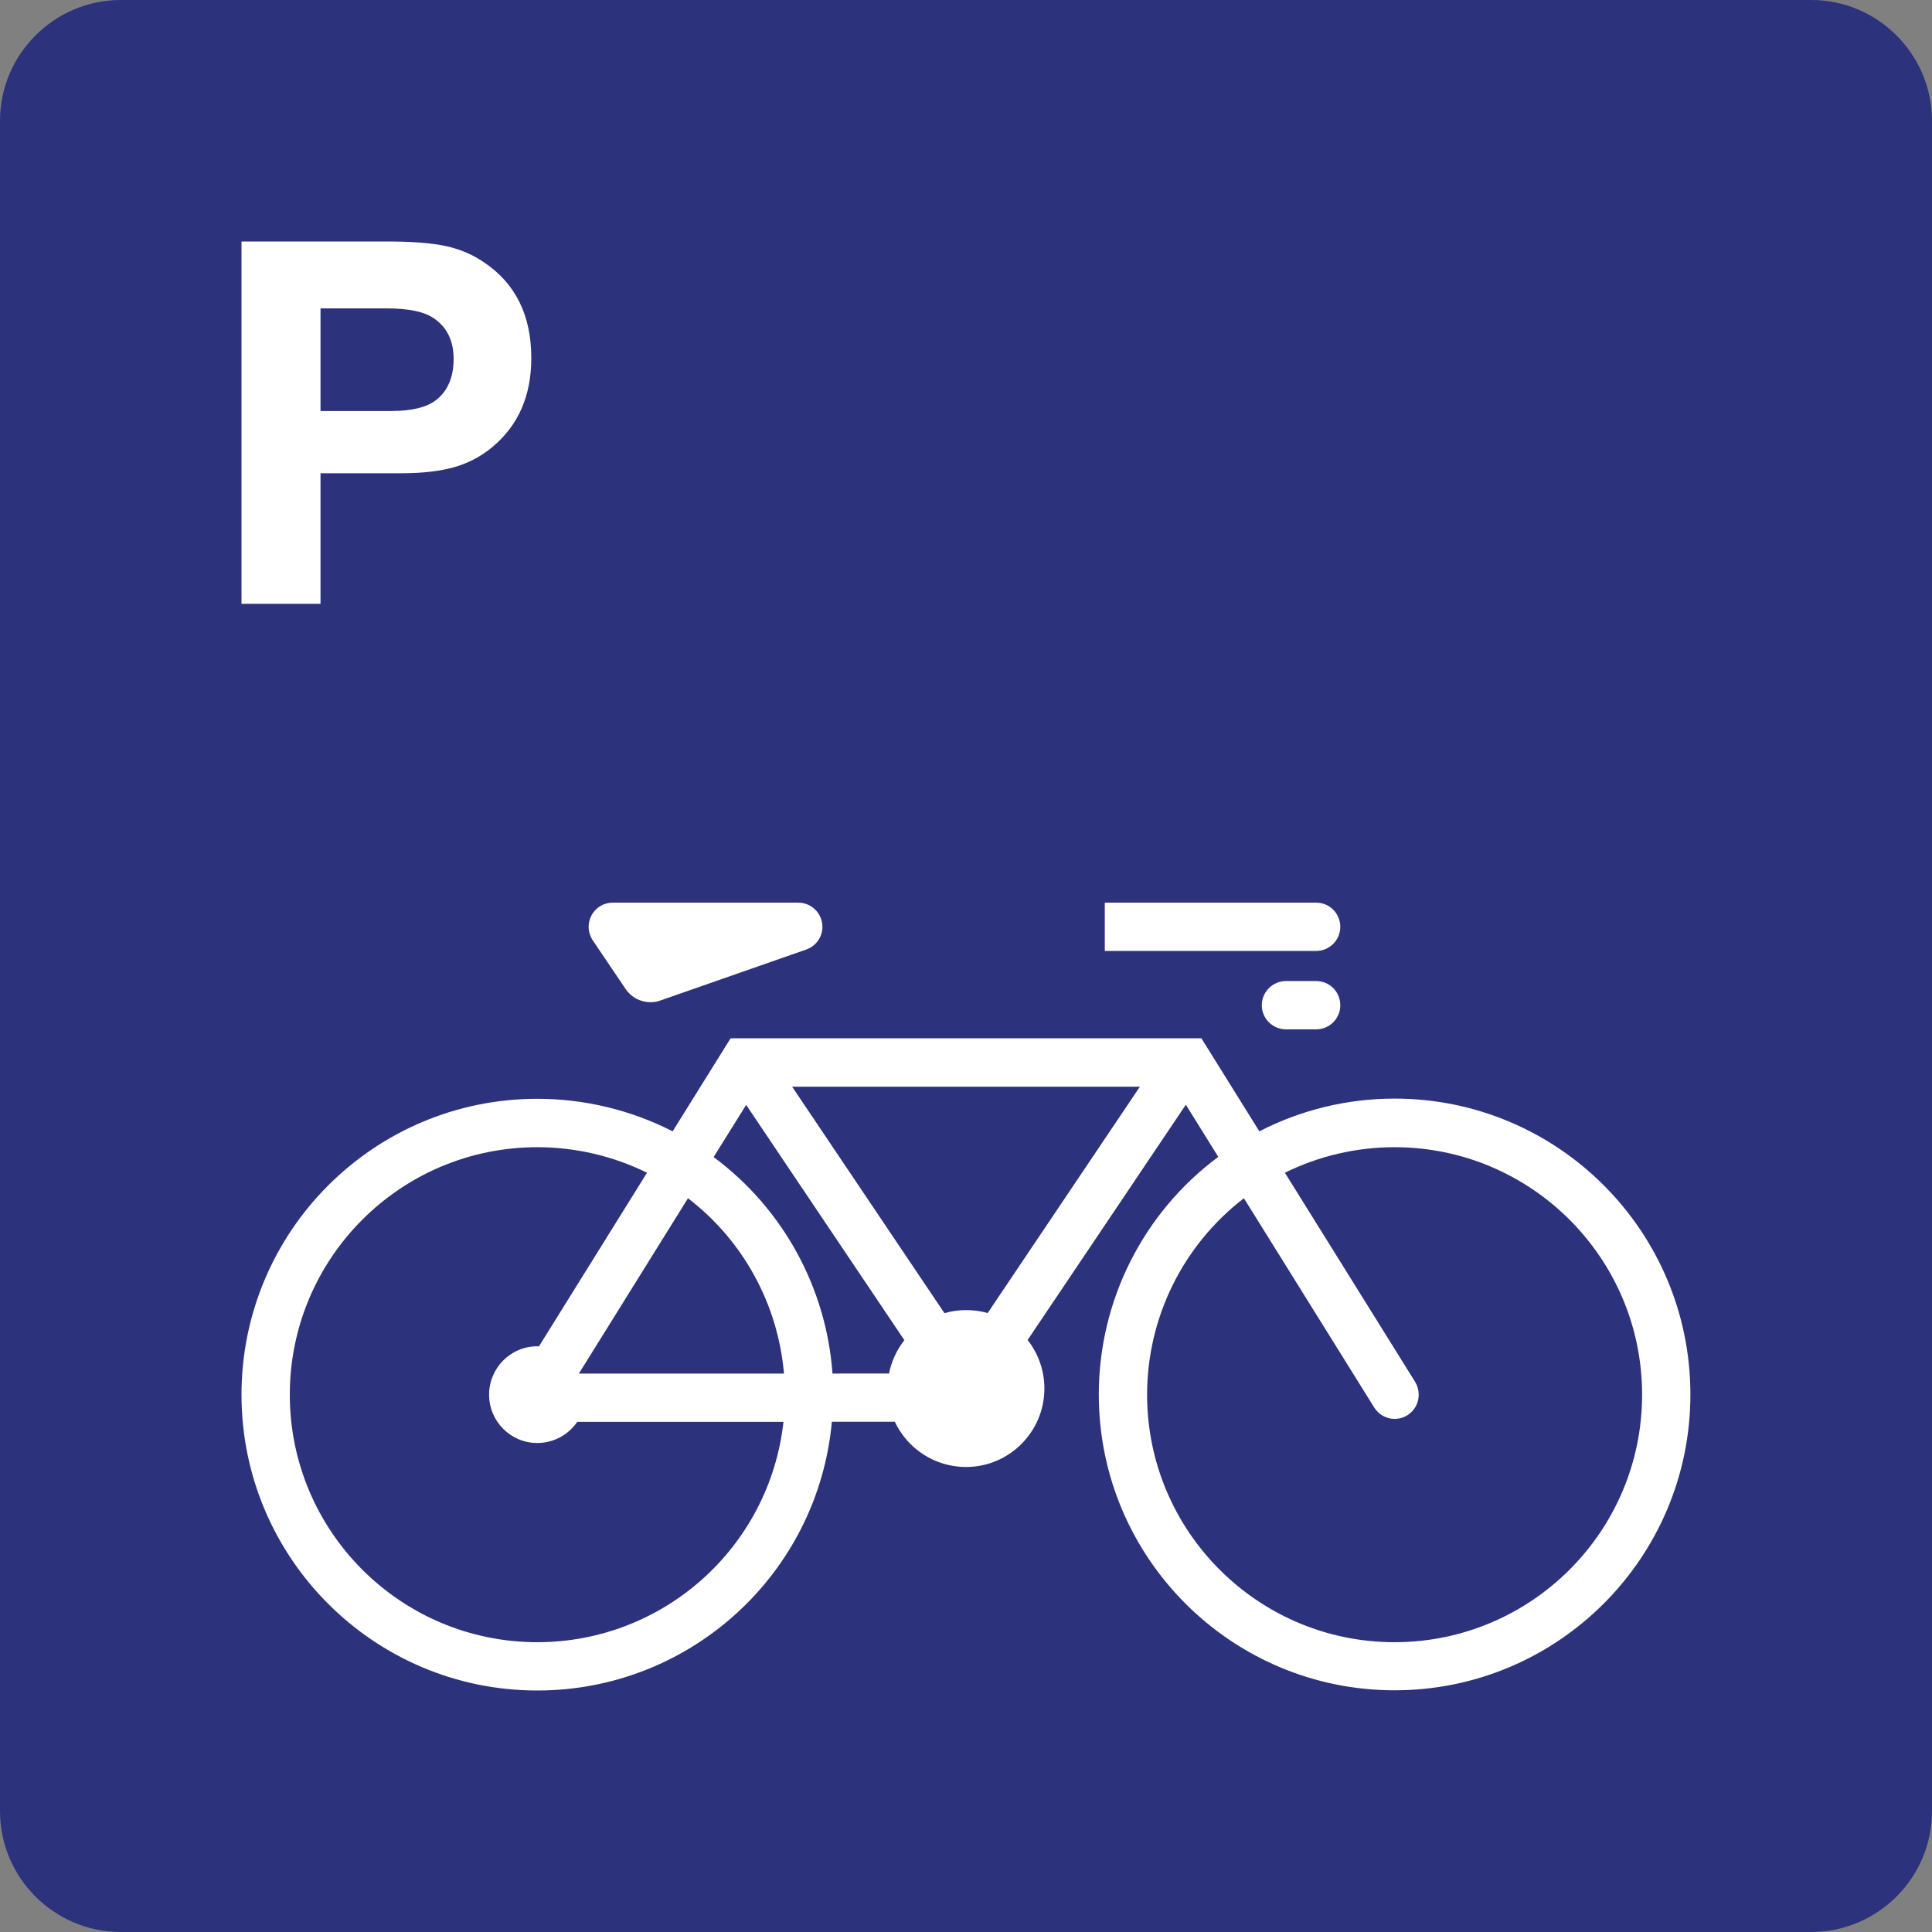 <?xml version="1.0" encoding="utf-8"?>
<!-- Generator: Adobe Illustrator 24.1.0, SVG Export Plug-In . SVG Version: 6.00 Build 0)  -->
<svg version="1.0" id="Ebene_1" xmlns="http://www.w3.org/2000/svg" xmlns:xlink="http://www.w3.org/1999/xlink" x="0px" y="0px"
	 viewBox="0 0 19 19" enable-background="new 0 0 19 19" xml:space="preserve">
<rect x="0" y="0" width="19" height="19" fill="#808080" stroke="none"/>
<g id="SVG_x5F_19x19pt">
	<path id="backgroundBlue" fill="#2D327D" d="M0,17.812V1.188C0,0.534,0.534,0,1.188,0h16.625C18.466,0,19,0.534,19,1.188v16.625
		C19,18.466,18.466,19,17.812,19H1.188C0.534,19,0,18.466,0,17.812z"/>
	<g id="content">
		<g>
			<path fill="#FFFFFF" d="M2.375,2.375h1.438c0.242,0,0.433,0.015,0.571,0.045c0.139,0.03,0.264,0.083,0.376,0.16
				c0.31,0.208,0.465,0.521,0.465,0.941c0,0.372-0.128,0.664-0.385,0.877C4.732,4.488,4.608,4.554,4.468,4.594
				c-0.14,0.04-0.312,0.06-0.517,0.06H3.152v1.284H2.375V2.375z M3.152,3.033v1.009h0.694c0.206,0,0.355-0.037,0.446-0.11
				C4.405,3.841,4.461,3.707,4.461,3.53c0-0.179-0.065-0.312-0.195-0.4C4.172,3.065,4.018,3.033,3.805,3.033H3.152z"/>
		</g>
		<g>
			<path fill="#FFFFFF" d="M7.929,9.338L6.495,9.839C6.465,9.851,6.431,9.856,6.397,9.856c-0.099,0-0.191-0.049-0.246-0.132
				L5.829,9.247c-0.026-0.04-0.04-0.086-0.04-0.132c0-0.132,0.106-0.238,0.237-0.238H7.85c0.132,0,0.238,0.107,0.238,0.238
				C8.088,9.215,8.024,9.305,7.929,9.338L7.929,9.338z"/>
			<path fill="#FFFFFF" d="M12.944,9.352h-2.079V8.877h2.079c0.131,0,0.237,0.106,0.237,0.238
				C13.181,9.245,13.075,9.352,12.944,9.352L12.944,9.352z"/>
			<path fill="#FFFFFF" d="M12.944,10.123h-0.297c-0.131,0-0.238-0.106-0.238-0.237c0-0.131,0.107-0.238,0.238-0.238h0.297
				c0.131,0,0.237,0.106,0.237,0.238C13.181,10.017,13.075,10.123,12.944,10.123L12.944,10.123z"/>
			<path fill="#FFFFFF" d="M5.284,10.806c-1.606,0-2.909,1.303-2.909,2.91c0,1.605,1.303,2.909,2.909,2.909
				c1.503,0,2.759-1.145,2.897-2.643h0.619c0.127,0.271,0.4,0.445,0.7,0.445c0.425,0,0.771-0.346,0.771-0.772
				c0-0.173-0.058-0.341-0.165-0.477l1.556-2.314l0.319,0.513c-0.74,0.55-1.175,1.416-1.175,2.337c0,1.605,1.303,2.909,2.909,2.909
				c1.606,0,2.909-1.304,2.909-2.909c0-1.607-1.303-2.91-2.909-2.91c-0.463,0-0.919,0.11-1.33,0.322l-0.57-0.915H7.185l-0.57,0.915
				C6.204,10.916,5.747,10.806,5.284,10.806L5.284,10.806z M11.281,13.716c0-0.757,0.352-1.471,0.952-1.932l1.281,2.057
				c0.043,0.07,0.119,0.113,0.201,0.113c0.132,0,0.237-0.107,0.237-0.238c0-0.045-0.012-0.088-0.035-0.126l-1.281-2.057
				c0.335-0.165,0.704-0.251,1.078-0.251c1.344,0,2.435,1.09,2.435,2.434c0,1.344-1.091,2.434-2.435,2.434
				C12.372,16.15,11.281,15.059,11.281,13.716L11.281,13.716z M9.288,12.914L7.79,10.687h3.42l-1.497,2.226
				c-0.069-0.02-0.14-0.029-0.212-0.029C9.428,12.884,9.357,12.894,9.288,12.914L9.288,12.914z M8.187,13.508
				c-0.061-0.846-0.488-1.624-1.169-2.129l0.32-0.513l1.556,2.314c-0.076,0.095-0.127,0.209-0.151,0.328H8.187L8.187,13.508z
				 M6.766,11.784c0.543,0.416,0.885,1.042,0.944,1.724H5.693L6.766,11.784L6.766,11.784z M5.284,16.15
				c-1.344,0-2.434-1.091-2.434-2.434c0-1.344,1.09-2.434,2.434-2.434c0.374,0,0.744,0.086,1.079,0.251L5.3,13.241
				C5.296,13.24,5.29,13.24,5.284,13.24c-0.262,0-0.474,0.213-0.474,0.476c0,0.262,0.212,0.475,0.474,0.475
				c0.157,0,0.304-0.078,0.393-0.208h2.028C7.568,15.216,6.526,16.15,5.284,16.15L5.284,16.15z"/>
		</g>
	</g>
</g>
</svg>

